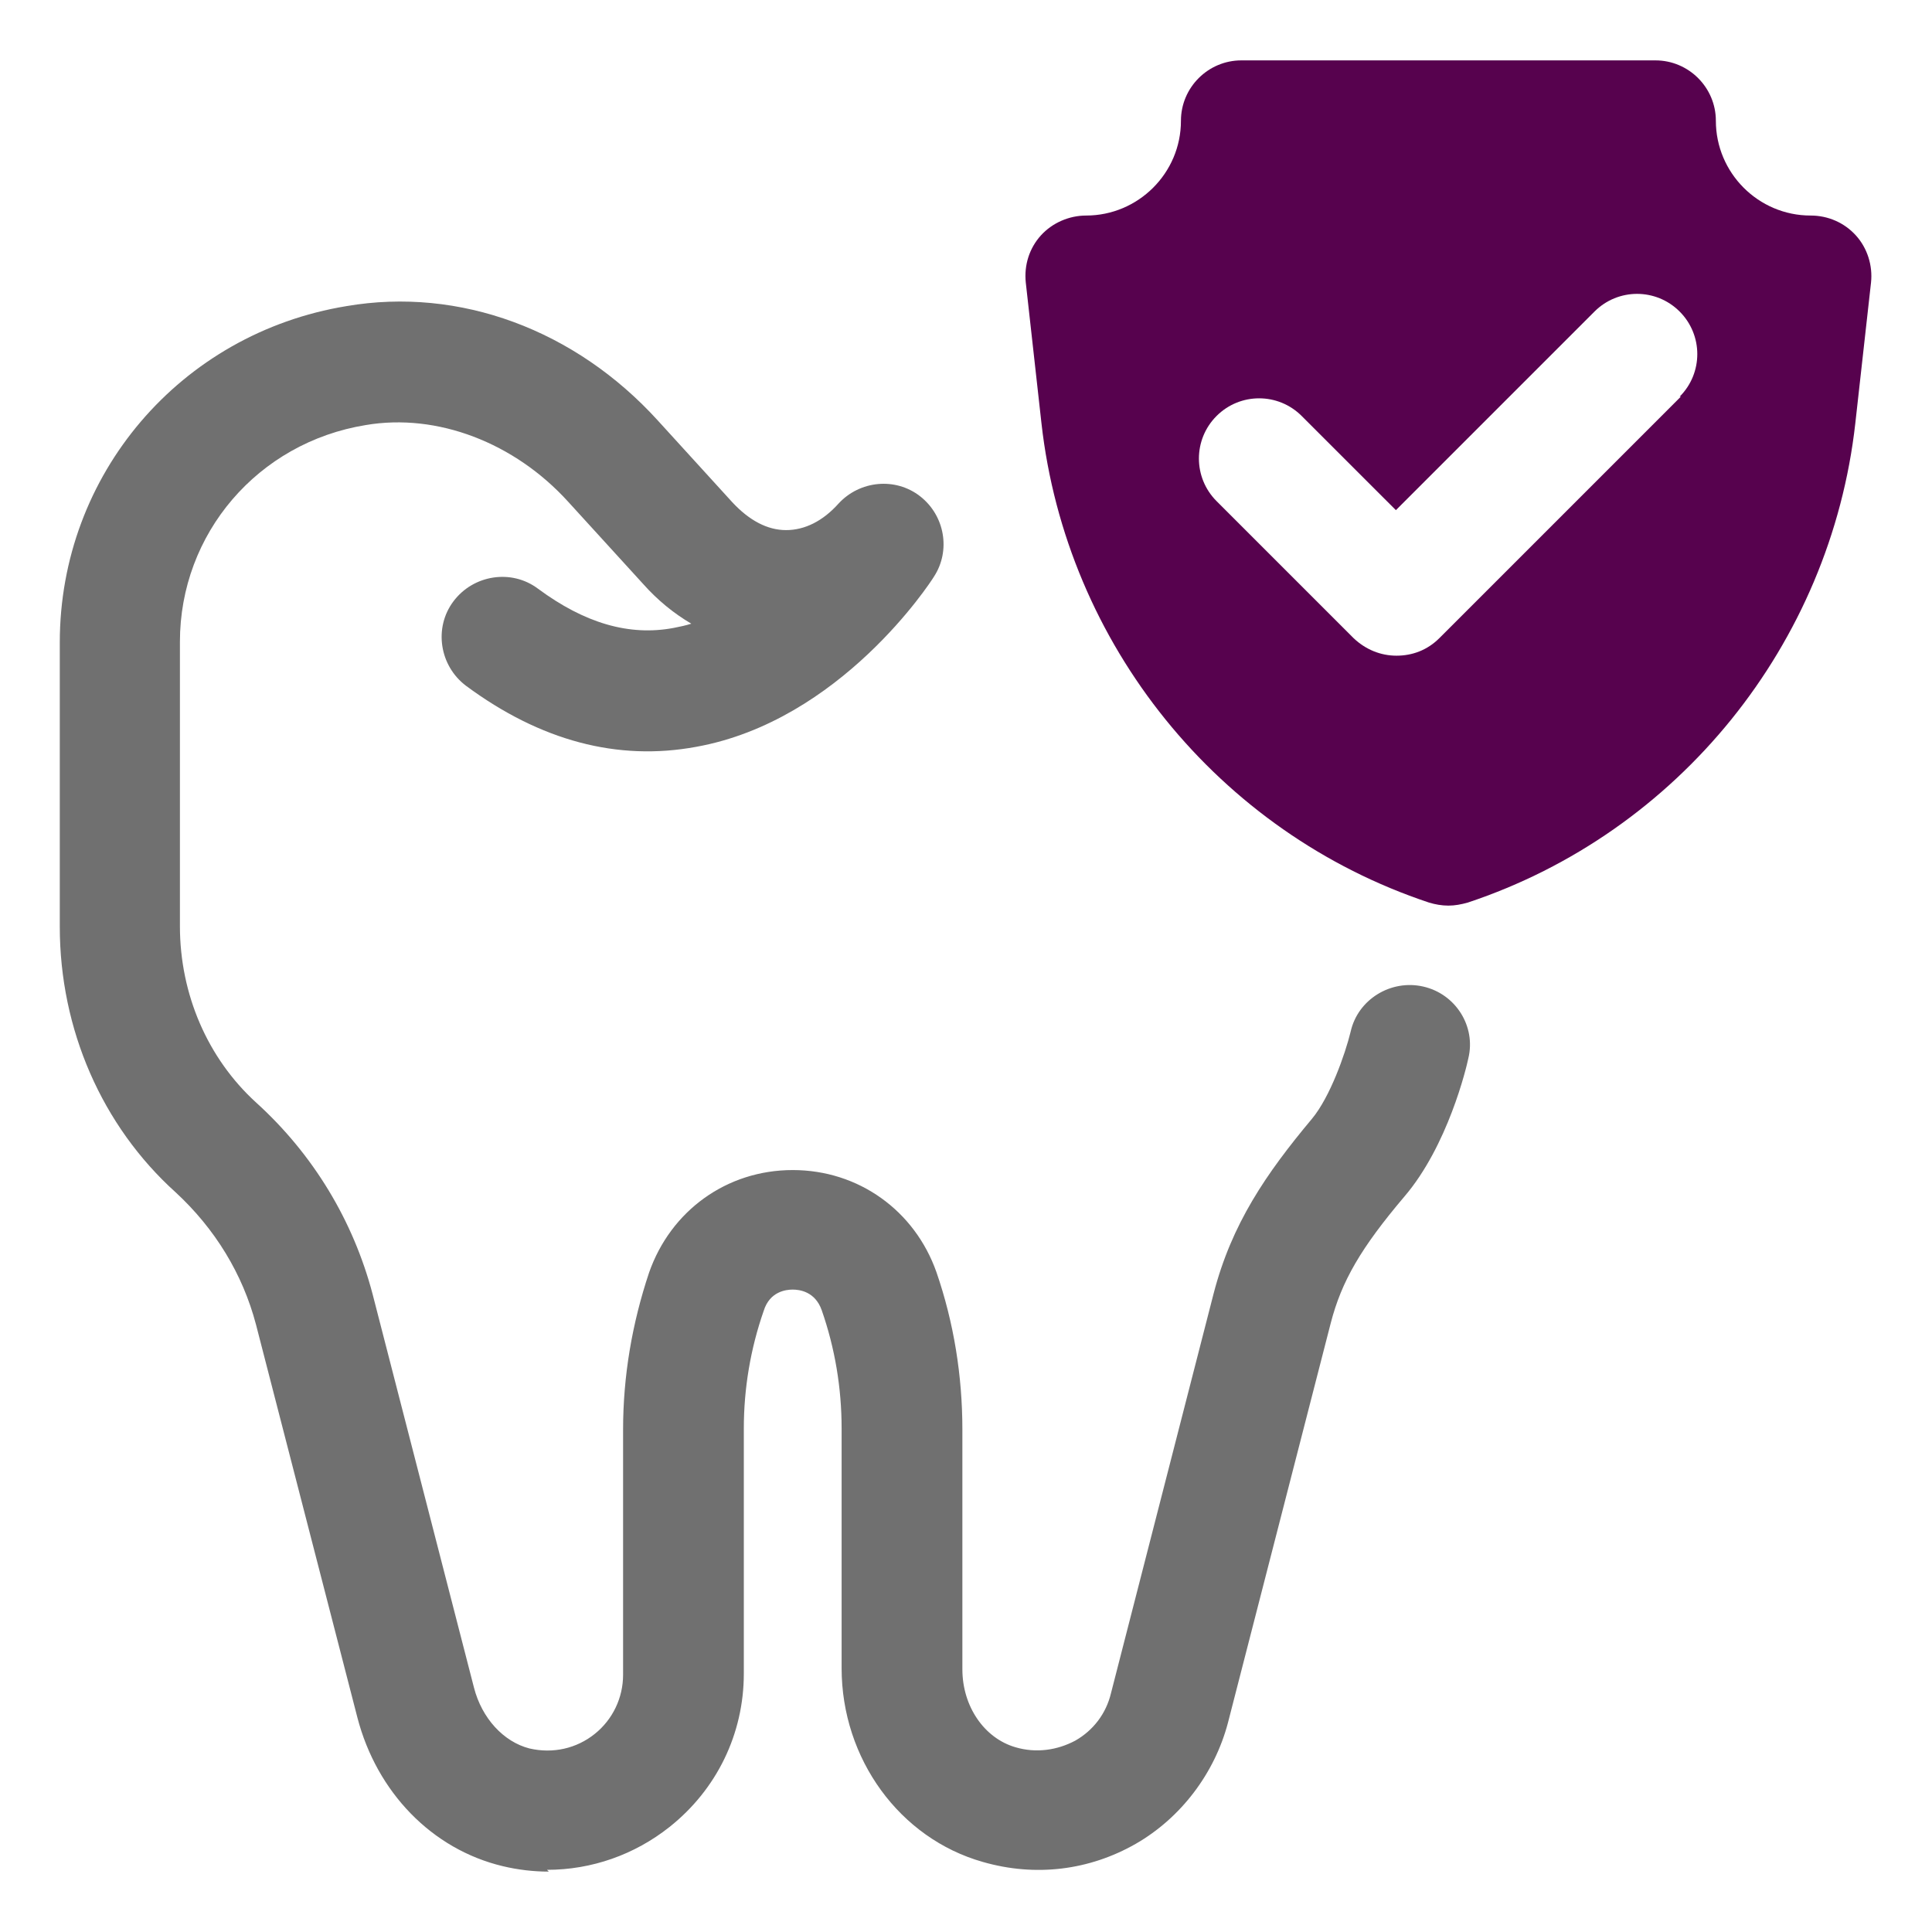 <svg width="55" height="55" viewBox="0 0 55 55" fill="none" xmlns="http://www.w3.org/2000/svg">
<path d="M52.834 6.703C52.508 6.342 52.044 6.136 51.545 6.136C50.05 6.136 48.847 4.916 48.847 3.438C48.847 2.492 48.074 1.719 47.128 1.719H35.338C34.392 1.719 33.619 2.492 33.619 3.438C33.619 4.933 32.398 6.136 30.92 6.136C30.439 6.136 29.958 6.342 29.631 6.703C29.305 7.064 29.15 7.545 29.202 8.044L29.648 12.048C30.353 18.339 34.684 23.702 40.683 25.695C40.855 25.747 41.044 25.781 41.233 25.781C41.422 25.781 41.594 25.747 41.783 25.695C47.781 23.702 52.113 18.339 52.817 12.048L53.264 8.044C53.316 7.562 53.161 7.064 52.834 6.703ZM47.85 11.292L40.975 18.167C40.631 18.511 40.202 18.666 39.755 18.666C39.308 18.666 38.878 18.494 38.534 18.167L34.633 14.266C33.963 13.595 33.963 12.512 34.633 11.842C35.303 11.172 36.386 11.172 37.056 11.842L39.738 14.523L45.392 8.869C46.063 8.198 47.145 8.198 47.816 8.869C48.486 9.539 48.486 10.622 47.816 11.292H47.85Z" fill="#57024E"/>
<path d="M15.623 53.281C15.194 53.281 14.747 53.23 14.317 53.127C12.289 52.645 10.725 51.013 10.175 48.898L7.288 37.709C6.909 36.266 6.119 34.977 5.002 33.945C2.905 32.055 1.702 29.305 1.702 26.383V18.288C1.702 13.509 5.139 9.488 9.866 8.714C13.08 8.164 16.38 9.384 18.735 11.98L20.849 14.3C21.33 14.816 21.845 15.091 22.378 15.091C22.911 15.091 23.427 14.833 23.873 14.334C24.475 13.681 25.489 13.578 26.194 14.128C26.898 14.678 27.07 15.675 26.589 16.414C26.486 16.586 23.925 20.522 19.817 21.261C17.583 21.674 15.383 21.089 13.269 19.525C12.513 18.958 12.341 17.875 12.908 17.119C13.475 16.363 14.558 16.191 15.314 16.758C16.638 17.738 17.91 18.116 19.181 17.875C19.353 17.841 19.525 17.806 19.68 17.755C19.181 17.462 18.717 17.084 18.305 16.62L16.174 14.283C14.644 12.598 12.444 11.756 10.416 12.1C7.339 12.598 5.122 15.194 5.122 18.27V26.366C5.122 28.308 5.913 30.13 7.288 31.384C8.92 32.862 10.055 34.753 10.605 36.833L13.492 48.039C13.716 48.916 14.335 49.586 15.073 49.775C15.744 49.93 16.414 49.775 16.93 49.362C17.445 48.95 17.738 48.331 17.738 47.678V40.7C17.738 39.17 17.995 37.675 18.477 36.231C19.095 34.461 20.694 33.309 22.567 33.309C24.441 33.309 26.039 34.461 26.658 36.214C27.156 37.658 27.397 39.17 27.397 40.7V47.523C27.397 48.572 28.016 49.483 28.91 49.741C29.494 49.913 30.095 49.827 30.611 49.552C31.127 49.259 31.488 48.778 31.625 48.211L34.547 36.833C35.063 34.839 36.042 33.413 37.349 31.849C37.864 31.23 38.294 30.009 38.449 29.373C38.655 28.445 39.6 27.878 40.511 28.084C41.439 28.291 42.023 29.219 41.8 30.13C41.748 30.387 41.216 32.622 39.978 34.066C38.741 35.527 38.191 36.472 37.881 37.675L34.959 49.036C34.581 50.48 33.619 51.752 32.33 52.491C31.006 53.247 29.477 53.436 27.981 53.006C25.61 52.336 23.959 50.067 23.959 47.489V40.666C23.959 39.514 23.77 38.38 23.392 37.297C23.203 36.764 22.756 36.712 22.567 36.712C22.378 36.712 21.914 36.764 21.742 37.314C21.364 38.397 21.175 39.531 21.175 40.666V47.644C21.175 49.362 20.402 50.944 19.061 52.009C18.064 52.8 16.844 53.23 15.572 53.23L15.623 53.281Z" fill="#707070"/>
</svg>
